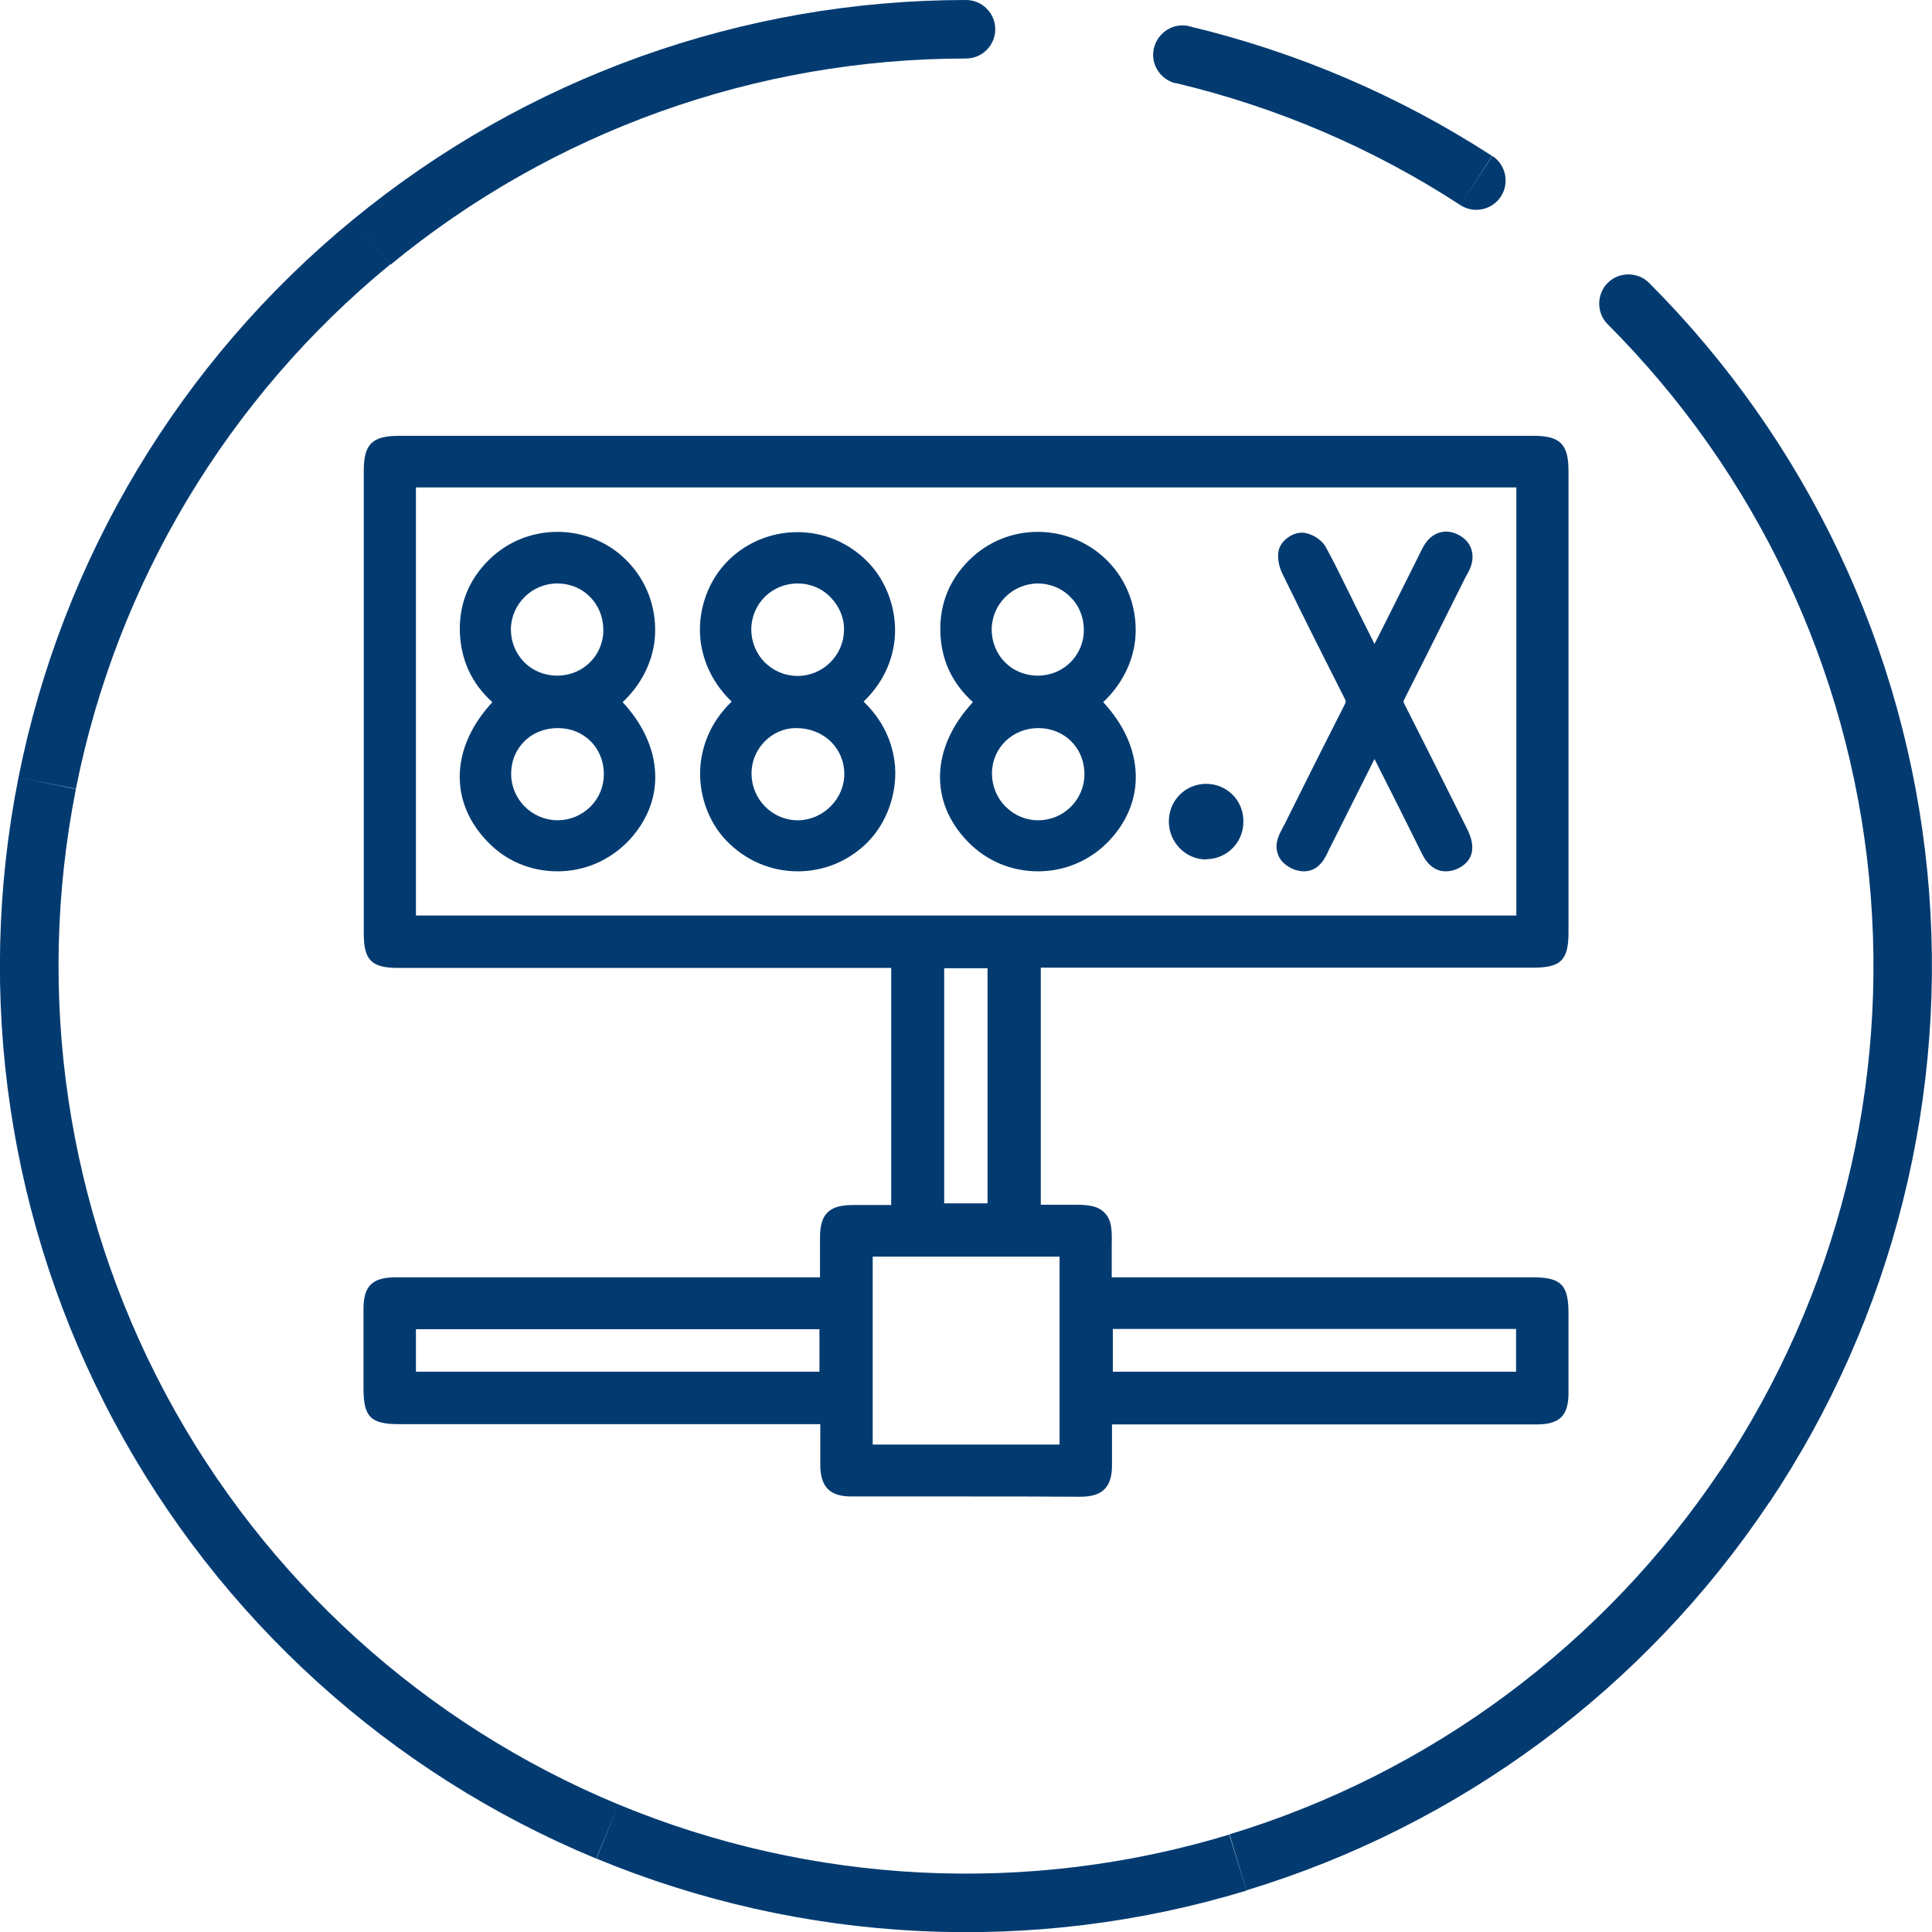 <?xml version="1.0" encoding="utf-8"?>
<!-- Generator: Adobe Illustrator 25.4.1, SVG Export Plug-In . SVG Version: 6.00 Build 0)  -->
<svg version="1.1" id="Слой_1" xmlns="http://www.w3.org/2000/svg" xmlns:xlink="http://www.w3.org/1999/xlink" x="0px" y="0px"
	 viewBox="0 0 70 70" style="enable-background:new 0 0 70 70;" xml:space="preserve">
<style type="text/css">
	.st0{fill:#033B71;}
</style>
<g>
	<g>
		<path class="st0" d="M35.04,54.22c-1.4,0-2.79,0-4.19,0c-0.79,0-1.13-0.35-1.13-1.16c0-0.44,0-0.87,0-1.33V51.6H14.46
			c-1.03,0-1.29-0.26-1.29-1.3l0-0.68c0-0.73,0-1.46,0-2.19c0-0.84,0.32-1.15,1.17-1.15l15.37,0l0-0.21c0-0.42,0-0.83,0-1.23
			c0-0.86,0.33-1.18,1.2-1.18c0.18,0,1.38,0,1.38,0v-8.59l-17.86,0c-0.97,0-1.25-0.28-1.25-1.25l0-16.76c0-0.97,0.3-1.27,1.29-1.27
			h41.08c0.98,0,1.28,0.3,1.28,1.28l0,16.71c0,1-0.27,1.28-1.27,1.28H37.71v8.59l0.35,0c0.17,0,0.33,0,0.5,0c0.13,0,0.24,0,0.35,0
			c0.47,0,0.85,0.02,1.11,0.29c0.27,0.28,0.27,0.64,0.26,1.18l0,0.27c0,0.2,0,0.62,0,0.89l15.26,0c1.02,0,1.29,0.27,1.29,1.31
			l0,0.68c0,0.73,0,1.46,0,2.19c0,0.84-0.32,1.15-1.17,1.15l-15.37,0l0,0.12c0,0.46,0,0.91,0,1.36c0,0.8-0.35,1.14-1.15,1.14
			C37.76,54.22,36.4,54.22,35.04,54.22z M38.39,52.34v-6.81h-6.77v6.81H38.39z M54.93,49.7v-1.55H40.32v1.55H54.93z M29.69,49.7
			v-1.54H15.07v1.54H29.69z M35.78,43.6v-8.52h-1.57v8.52H35.78z M54.94,33.17V17.66H15.07v15.51H54.94z"/>
		<path class="st0" d="M56.6,47.57c0-0.91-0.17-1.08-1.07-1.08l-15.48,0c0,0,0-0.81,0-1.11l0-0.27c0.01-0.51,0.01-0.81-0.2-1.02
			c-0.2-0.21-0.52-0.22-0.96-0.22c-0.1,0-0.22,0-0.34,0c-0.17,0-0.33,0-0.5,0l-0.57,0v-9.03h18.06c0.87,0,1.05-0.18,1.05-1.06
			l0-16.71c0-0.86-0.2-1.06-1.05-1.06H14.47c-0.87,0-1.07,0.2-1.07,1.05l0,16.76c0,0.85,0.18,1.03,1.03,1.03l18.09,0v9.03
			c0,0-1.35,0-1.6,0c-0.75,0-0.97,0.23-0.98,0.96c0,0.43,0,0.86,0,1.32l0,0.34l-15.59,0c-0.73,0-0.95,0.21-0.95,0.93
			c0,0.73,0,1.46,0,2.19l0,0.68c0,0.92,0.16,1.08,1.06,1.08h15.48v0.36c0,0.46,0,0.89,0,1.33c0,0.69,0.24,0.93,0.91,0.93
			c1.4,0,2.79,0,4.19,0c1.36,0,2.72,0,4.08,0c0.68,0,0.93-0.24,0.93-0.92c0-0.45,0-0.9,0-1.36l0-0.34l15.59,0
			c0.73,0,0.95-0.21,0.95-0.93c0-0.73,0-1.46,0-2.19L56.6,47.57z M55.15,47.93v2H40.1v-2H55.15z M55.16,17.44v15.95H14.85V17.44
			H55.16z M36,34.86v8.96h-2.01v-8.96H36z M31.4,52.57v-7.25h7.22v7.25H31.4z M29.91,47.94v1.98H14.85v-1.98H29.91z"/>
		<path class="st0" d="M37.61,31.57c-0.97,0-1.87-0.38-2.54-1.07c-0.69-0.71-1.04-1.55-1.01-2.45c0.03-0.9,0.44-1.8,1.19-2.61
			c-0.76-0.69-1.16-1.55-1.18-2.57c-0.02-1,0.33-1.87,1.06-2.59c0.66-0.65,1.54-1.01,2.47-1.01c1,0,1.96,0.42,2.63,1.16
			c0.68,0.74,1,1.75,0.9,2.75c-0.09,0.84-0.5,1.64-1.16,2.26c0.75,0.81,1.15,1.7,1.18,2.61c0.03,0.9-0.32,1.75-1.01,2.46
			C39.47,31.19,38.57,31.57,37.61,31.57z M37.62,26.38c-0.94,0-1.67,0.72-1.68,1.63c0,0.46,0.17,0.89,0.49,1.21
			c0.32,0.32,0.73,0.5,1.18,0.5c0.45,0,0.87-0.17,1.19-0.49c0.32-0.32,0.5-0.75,0.49-1.21C39.28,27.09,38.56,26.38,37.62,26.38
			L37.62,26.38z M37.6,21.14c-0.92,0.01-1.66,0.75-1.67,1.66c0,0.45,0.17,0.88,0.48,1.19c0.31,0.32,0.74,0.49,1.19,0.49
			c0.93,0,1.67-0.73,1.67-1.66c0-0.45-0.17-0.88-0.49-1.19c-0.31-0.32-0.74-0.49-1.19-0.49H37.6z"/>
		<path class="st0" d="M35.23,30.34c0.63,0.65,1.48,1,2.38,1c0.9,0,1.74-0.35,2.37-0.99c0.65-0.66,0.98-1.46,0.95-2.3
			c-0.03-0.91-0.47-1.82-1.28-2.63c0.72-0.61,1.17-1.41,1.26-2.28c0.1-0.94-0.21-1.88-0.84-2.57c-0.63-0.69-1.52-1.09-2.46-1.09
			c-0.88,0-1.7,0.34-2.32,0.95c-0.68,0.67-1.02,1.49-1,2.43c0.02,1.03,0.45,1.89,1.28,2.56c-0.81,0.81-1.26,1.72-1.29,2.63
			C34.26,28.89,34.59,29.68,35.23,30.34z M35.71,28.01c0.01-1.04,0.84-1.85,1.9-1.85v-0.27l0,0l0,0.27c1.07,0,1.88,0.8,1.89,1.86
			c0,0.51-0.2,1-0.56,1.36c-0.36,0.36-0.83,0.56-1.34,0.56c0,0,0,0,0,0c-0.5,0-0.98-0.2-1.34-0.56
			C35.91,29.01,35.71,28.53,35.71,28.01z M38.96,21.47c0.36,0.36,0.55,0.84,0.55,1.35c0,1.05-0.83,1.88-1.89,1.88
			c-0.52,0-0.99-0.2-1.35-0.55c-0.36-0.36-0.55-0.84-0.55-1.35c0-1.03,0.85-1.88,1.89-1.89l0.01-0.27h0v0.27
			C38.12,20.91,38.6,21.11,38.96,21.47z"/>
		<path class="st0" d="M20.2,31.57c-0.99,0-1.9-0.39-2.57-1.11c-0.68-0.72-1.01-1.57-0.97-2.46c0.04-0.89,0.45-1.77,1.18-2.56
			c-0.76-0.68-1.15-1.55-1.18-2.57c-0.02-1,0.33-1.87,1.06-2.59c0.66-0.65,1.54-1.01,2.48-1.01c1,0,1.96,0.42,2.62,1.16
			c0.68,0.74,1,1.75,0.9,2.75c-0.09,0.84-0.5,1.64-1.16,2.26c0.74,0.8,1.15,1.7,1.18,2.61c0.03,0.9-0.32,1.75-1.01,2.46
			C22.05,31.19,21.16,31.57,20.2,31.57z M20.21,26.38c-0.47,0-0.91,0.17-1.22,0.49c-0.31,0.31-0.47,0.72-0.47,1.17
			c0,0.92,0.75,1.67,1.67,1.68c0.46,0,0.87-0.17,1.2-0.49c0.32-0.32,0.49-0.74,0.49-1.19C21.87,27.09,21.16,26.38,20.21,26.38
			L20.21,26.38z M20.19,21.14c-0.92,0-1.67,0.75-1.68,1.66c0,0.45,0.17,0.87,0.48,1.19c0.32,0.32,0.74,0.49,1.2,0.49
			c0.93,0,1.67-0.73,1.67-1.65c0-0.46-0.17-0.89-0.48-1.2C21.07,21.31,20.65,21.14,20.19,21.14L20.19,21.14z"/>
		<path class="st0" d="M17.78,30.31c0.63,0.67,1.49,1.04,2.41,1.04c0.9,0,1.74-0.35,2.37-1c0.65-0.66,0.97-1.46,0.95-2.29
			c-0.03-0.92-0.47-1.82-1.28-2.63c0.72-0.61,1.16-1.4,1.26-2.27c0.1-0.94-0.21-1.88-0.84-2.58c-0.63-0.69-1.52-1.08-2.46-1.08
			c-0.88,0-1.7,0.34-2.32,0.95c-0.68,0.67-1.02,1.49-0.99,2.43c0.02,1.03,0.45,1.89,1.28,2.56c-0.8,0.79-1.25,1.68-1.29,2.58
			C16.83,28.84,17.15,29.64,17.78,30.31z M21.53,29.38c-0.36,0.36-0.83,0.56-1.35,0.56h0c-1.04-0.01-1.88-0.86-1.88-1.9
			c0-0.51,0.19-0.98,0.54-1.32c0.36-0.36,0.85-0.56,1.38-0.56v-0.27c0,0,0,0,0,0l0.01,0.27c1.07,0,1.88,0.81,1.88,1.87
			C22.09,28.54,21.89,29.02,21.53,29.38z M21.54,21.47c0.36,0.36,0.55,0.84,0.55,1.36c-0.01,1.05-0.84,1.87-1.89,1.88
			c-0.52,0-1-0.2-1.35-0.56c-0.36-0.36-0.55-0.84-0.55-1.35c0.01-1.03,0.86-1.88,1.9-1.88l0-0.27l0,0v0.27
			C20.71,20.91,21.19,21.11,21.54,21.47z"/>
		<path class="st0" d="M28.91,31.57c-0.99,0-1.91-0.4-2.6-1.12c-0.67-0.7-1.02-1.73-0.93-2.73c0.06-0.62,0.3-1.5,1.13-2.3
			c-0.64-0.61-1.03-1.39-1.13-2.22c-0.11-1,0.22-2.03,0.88-2.76c0.67-0.74,1.63-1.16,2.63-1.16c0.96,0,1.86,0.38,2.54,1.07
			c0.69,0.69,1.07,1.75,0.99,2.75c-0.05,0.62-0.29,1.51-1.13,2.32c0.86,0.83,1.09,1.73,1.14,2.36c0.07,1.01-0.32,2.07-1.02,2.76
			C30.74,31.2,29.85,31.57,28.91,31.57z M28.83,26.38c-0.42,0-0.83,0.18-1.13,0.49c-0.31,0.32-0.48,0.74-0.47,1.18
			c0.01,0.92,0.76,1.67,1.67,1.67l0.04,0c0.9-0.02,1.66-0.79,1.65-1.69c-0.01-0.94-0.76-1.65-1.74-1.65h-0.01L28.83,26.38z
			 M28.9,21.14c-0.93,0-1.67,0.73-1.68,1.66c0,0.45,0.17,0.87,0.48,1.19c0.32,0.32,0.74,0.5,1.2,0.5c0.92,0,1.67-0.75,1.68-1.66
			c0.01-0.44-0.17-0.86-0.48-1.18C29.79,21.32,29.36,21.14,28.9,21.14L28.9,21.14z"/>
		<path class="st0" d="M26.85,25.42c-0.92,0.79-1.19,1.68-1.24,2.32c-0.08,0.94,0.24,1.9,0.87,2.56c0.65,0.68,1.51,1.05,2.44,1.05
			c0.88,0,1.71-0.34,2.35-0.97c0.65-0.65,1.02-1.64,0.96-2.59c-0.04-0.64-0.3-1.56-1.24-2.38c0.93-0.8,1.19-1.7,1.24-2.34
			c0.07-0.94-0.28-1.93-0.92-2.58c-0.64-0.65-1.49-1-2.39-1c-0.93,0-1.83,0.4-2.46,1.09c-0.62,0.68-0.93,1.65-0.83,2.59
			C25.71,24.04,26.14,24.82,26.85,25.42z M28.9,20.64L28.9,20.64v0.27c0.52,0,1,0.2,1.36,0.57c0.36,0.36,0.55,0.84,0.54,1.34
			c-0.01,1.03-0.87,1.88-1.91,1.88c-0.52,0-1-0.2-1.36-0.56C27.19,23.78,27,23.3,27,22.79c0.01-1.05,0.84-1.88,1.9-1.88L28.9,20.64z
			 M27.54,26.71c0.34-0.35,0.8-0.55,1.28-0.55l0.02-0.27c0,0,0,0,0,0v0.27c1.11,0,1.95,0.8,1.96,1.86c0.01,1.02-0.85,1.9-1.87,1.92
			l-0.04,0c-1.03,0-1.88-0.85-1.89-1.89C27,27.54,27.19,27.07,27.54,26.71z"/>
		<path class="st0" d="M52.38,31.57c-0.55,0-0.8-0.51-0.89-0.7c-0.37-0.75-1.28-2.57-1.69-3.37l-0.16,0.32
			c-0.49,0.98-0.97,1.93-1.45,2.89c-0.02,0.03-0.03,0.06-0.05,0.1c-0.13,0.28-0.35,0.76-0.9,0.76c-0.15,0-0.3-0.04-0.45-0.11
			c-0.26-0.13-0.43-0.31-0.5-0.54c-0.12-0.37,0.06-0.69,0.18-0.92c0.02-0.04,0.04-0.08,0.06-0.11c0.64-1.29,1.4-2.81,2.18-4.34
			c0.06-0.12,0.06-0.14,0.01-0.24c-0.69-1.36-1.41-2.79-2.25-4.51c-0.07-0.14-0.22-0.5-0.14-0.86c0.08-0.36,0.5-0.64,0.82-0.64
			l0.04,0l0.03,0c0.29,0.03,0.66,0.23,0.82,0.53c0.27,0.49,0.52,1,0.76,1.49c0.09,0.18,0.18,0.36,0.26,0.53l0.74,1.48
			c0.05-0.1,0.15-0.29,0.15-0.29c0.53-1.05,1.05-2.1,1.58-3.16c0.27-0.54,0.66-0.62,0.87-0.62c0.14,0,0.29,0.04,0.43,0.11
			c0.3,0.15,0.43,0.37,0.48,0.53c0.08,0.25,0.05,0.53-0.11,0.83l-0.04,0.07c-0.03,0.05-0.05,0.1-0.08,0.15l-0.56,1.12
			c-0.53,1.06-1.07,2.15-1.62,3.23c-0.06,0.11-0.06,0.13,0,0.24c0.45,0.89,0.9,1.78,1.35,2.68l0.05,0.1
			c0.29,0.57,0.57,1.15,0.86,1.72c0.41,0.82,0.06,1.23-0.32,1.42C52.68,31.54,52.53,31.57,52.38,31.57z"/>
		<path class="st0" d="M46.73,29.99c-0.02,0.04-0.04,0.08-0.06,0.12c-0.11,0.21-0.26,0.47-0.17,0.75c0.05,0.17,0.19,0.31,0.39,0.41
			c0.13,0.06,0.24,0.09,0.36,0.09c0.41,0,0.58-0.37,0.69-0.62c0.02-0.04,0.04-0.08,0.06-0.12c0.48-0.95,0.96-1.91,1.45-2.89
			l0.36-0.72c0,0,1.4,2.79,1.88,3.77c0.09,0.19,0.29,0.57,0.7,0.57c0.11,0,0.23-0.03,0.35-0.09c0.63-0.32,0.33-0.9,0.22-1.12
			c-0.29-0.57-0.58-1.15-0.86-1.72c-0.46-0.93-0.92-1.85-1.39-2.77c-0.09-0.17-0.09-0.27,0-0.44c0.55-1.07,1.09-2.17,1.62-3.22
			l0.56-1.12c0.03-0.06,0.06-0.12,0.1-0.18L53,20.63c0.13-0.24,0.16-0.46,0.1-0.66c-0.04-0.12-0.13-0.28-0.37-0.39
			c-0.11-0.05-0.22-0.08-0.33-0.08c-0.19,0-0.47,0.09-0.67,0.49c-0.54,1.09-1.08,2.17-1.63,3.26c0,0-0.28,0.56-0.29,0.58l-0.94-1.88
			c-0.09-0.18-0.18-0.36-0.26-0.53c-0.24-0.49-0.49-0.99-0.76-1.48c-0.13-0.24-0.43-0.39-0.65-0.42l-0.03,0h-0.02
			c-0.23,0-0.55,0.21-0.6,0.46c-0.07,0.3,0.06,0.6,0.12,0.72c0.85,1.73,1.57,3.16,2.25,4.5c0.09,0.17,0.08,0.27-0.01,0.44
			C48.12,27.18,47.37,28.7,46.73,29.99z"/>
		<path class="st0" d="M43.7,31.14c-0.73,0-1.33-0.6-1.35-1.34c-0.02-0.76,0.56-1.38,1.32-1.4l0.03,0c0.75,0,1.34,0.59,1.35,1.33
			c0.02,0.76-0.56,1.38-1.32,1.4L43.7,31.14L43.7,31.14z"/>
		<path class="st0" d="M43.7,30.92l0.03,0c0.63-0.02,1.11-0.53,1.1-1.17c-0.01-0.63-0.51-1.12-1.13-1.12l-0.03,0
			c-0.63,0.02-1.12,0.53-1.1,1.17C42.59,30.42,43.1,30.92,43.7,30.92z"/>
	</g>
	<g>
		<path class="st0" d="M54.06,5.65c-3.36-2.18-7.08-3.77-10.98-4.7L42.6,3.01c3.66,0.87,7.15,2.36,10.31,4.42L54.06,5.65z
			 M43.09,0.95c-0.57-0.14-1.14,0.22-1.28,0.79c-0.14,0.57,0.22,1.14,0.79,1.28L43.09,0.95z M52.91,7.43
			c0.49,0.32,1.15,0.18,1.47-0.31c0.32-0.49,0.18-1.15-0.31-1.47L52.91,7.43z"/>
		<path class="st0" d="M69.83,31.57c-0.79-8.06-4.36-15.59-10.08-21.32l-1.5,1.5c5.38,5.38,8.73,12.46,9.47,20.03L69.83,31.57z
			 M64.1,54.45c4.5-6.73,6.52-14.82,5.73-22.88l-2.11,0.21c0.75,7.57-1.16,15.16-5.38,21.49L64.1,54.45z M45.16,68.49
			c7.75-2.35,14.44-7.32,18.94-14.05l-1.76-1.18c-4.23,6.32-10.51,10.99-17.79,13.2L45.16,68.49z M21.61,67.34
			c7.48,3.1,15.81,3.51,23.55,1.16l-0.62-2.03c-7.28,2.21-15.1,1.82-22.13-1.09L21.61,67.34z M4.13,51.5
			c3.82,7.14,9.99,12.74,17.47,15.84l0.81-1.96C15.39,62.47,9.59,57.21,6,50.5L4.13,51.5z M0.67,28.17
			c-1.58,7.94-0.36,16.19,3.46,23.33l1.87-1c-3.58-6.71-4.73-14.45-3.25-21.91L0.67,28.17z M12.8,7.95
			C6.54,13.08,2.25,20.23,0.67,28.17l2.08,0.41c1.48-7.46,5.51-14.18,11.39-19L12.8,7.95z M35,0c-8.1,0-15.94,2.81-22.2,7.95
			l1.35,1.64C20.02,4.76,27.39,2.12,35,2.12V0z M59.75,10.25c-0.41-0.41-1.09-0.41-1.5,0c-0.41,0.41-0.41,1.09,0,1.5L59.75,10.25z
			 M68.78,31.67l-1.06,0.1L68.78,31.67z M22.01,66.36l-0.41,0.98L22.01,66.36z M13.47,8.76l0.67,0.82L13.47,8.76z M35,2.12
			c0.59,0,1.06-0.48,1.06-1.06C36.06,0.48,35.59,0,35,0V2.12z"/>
	</g>
</g>
</svg>
